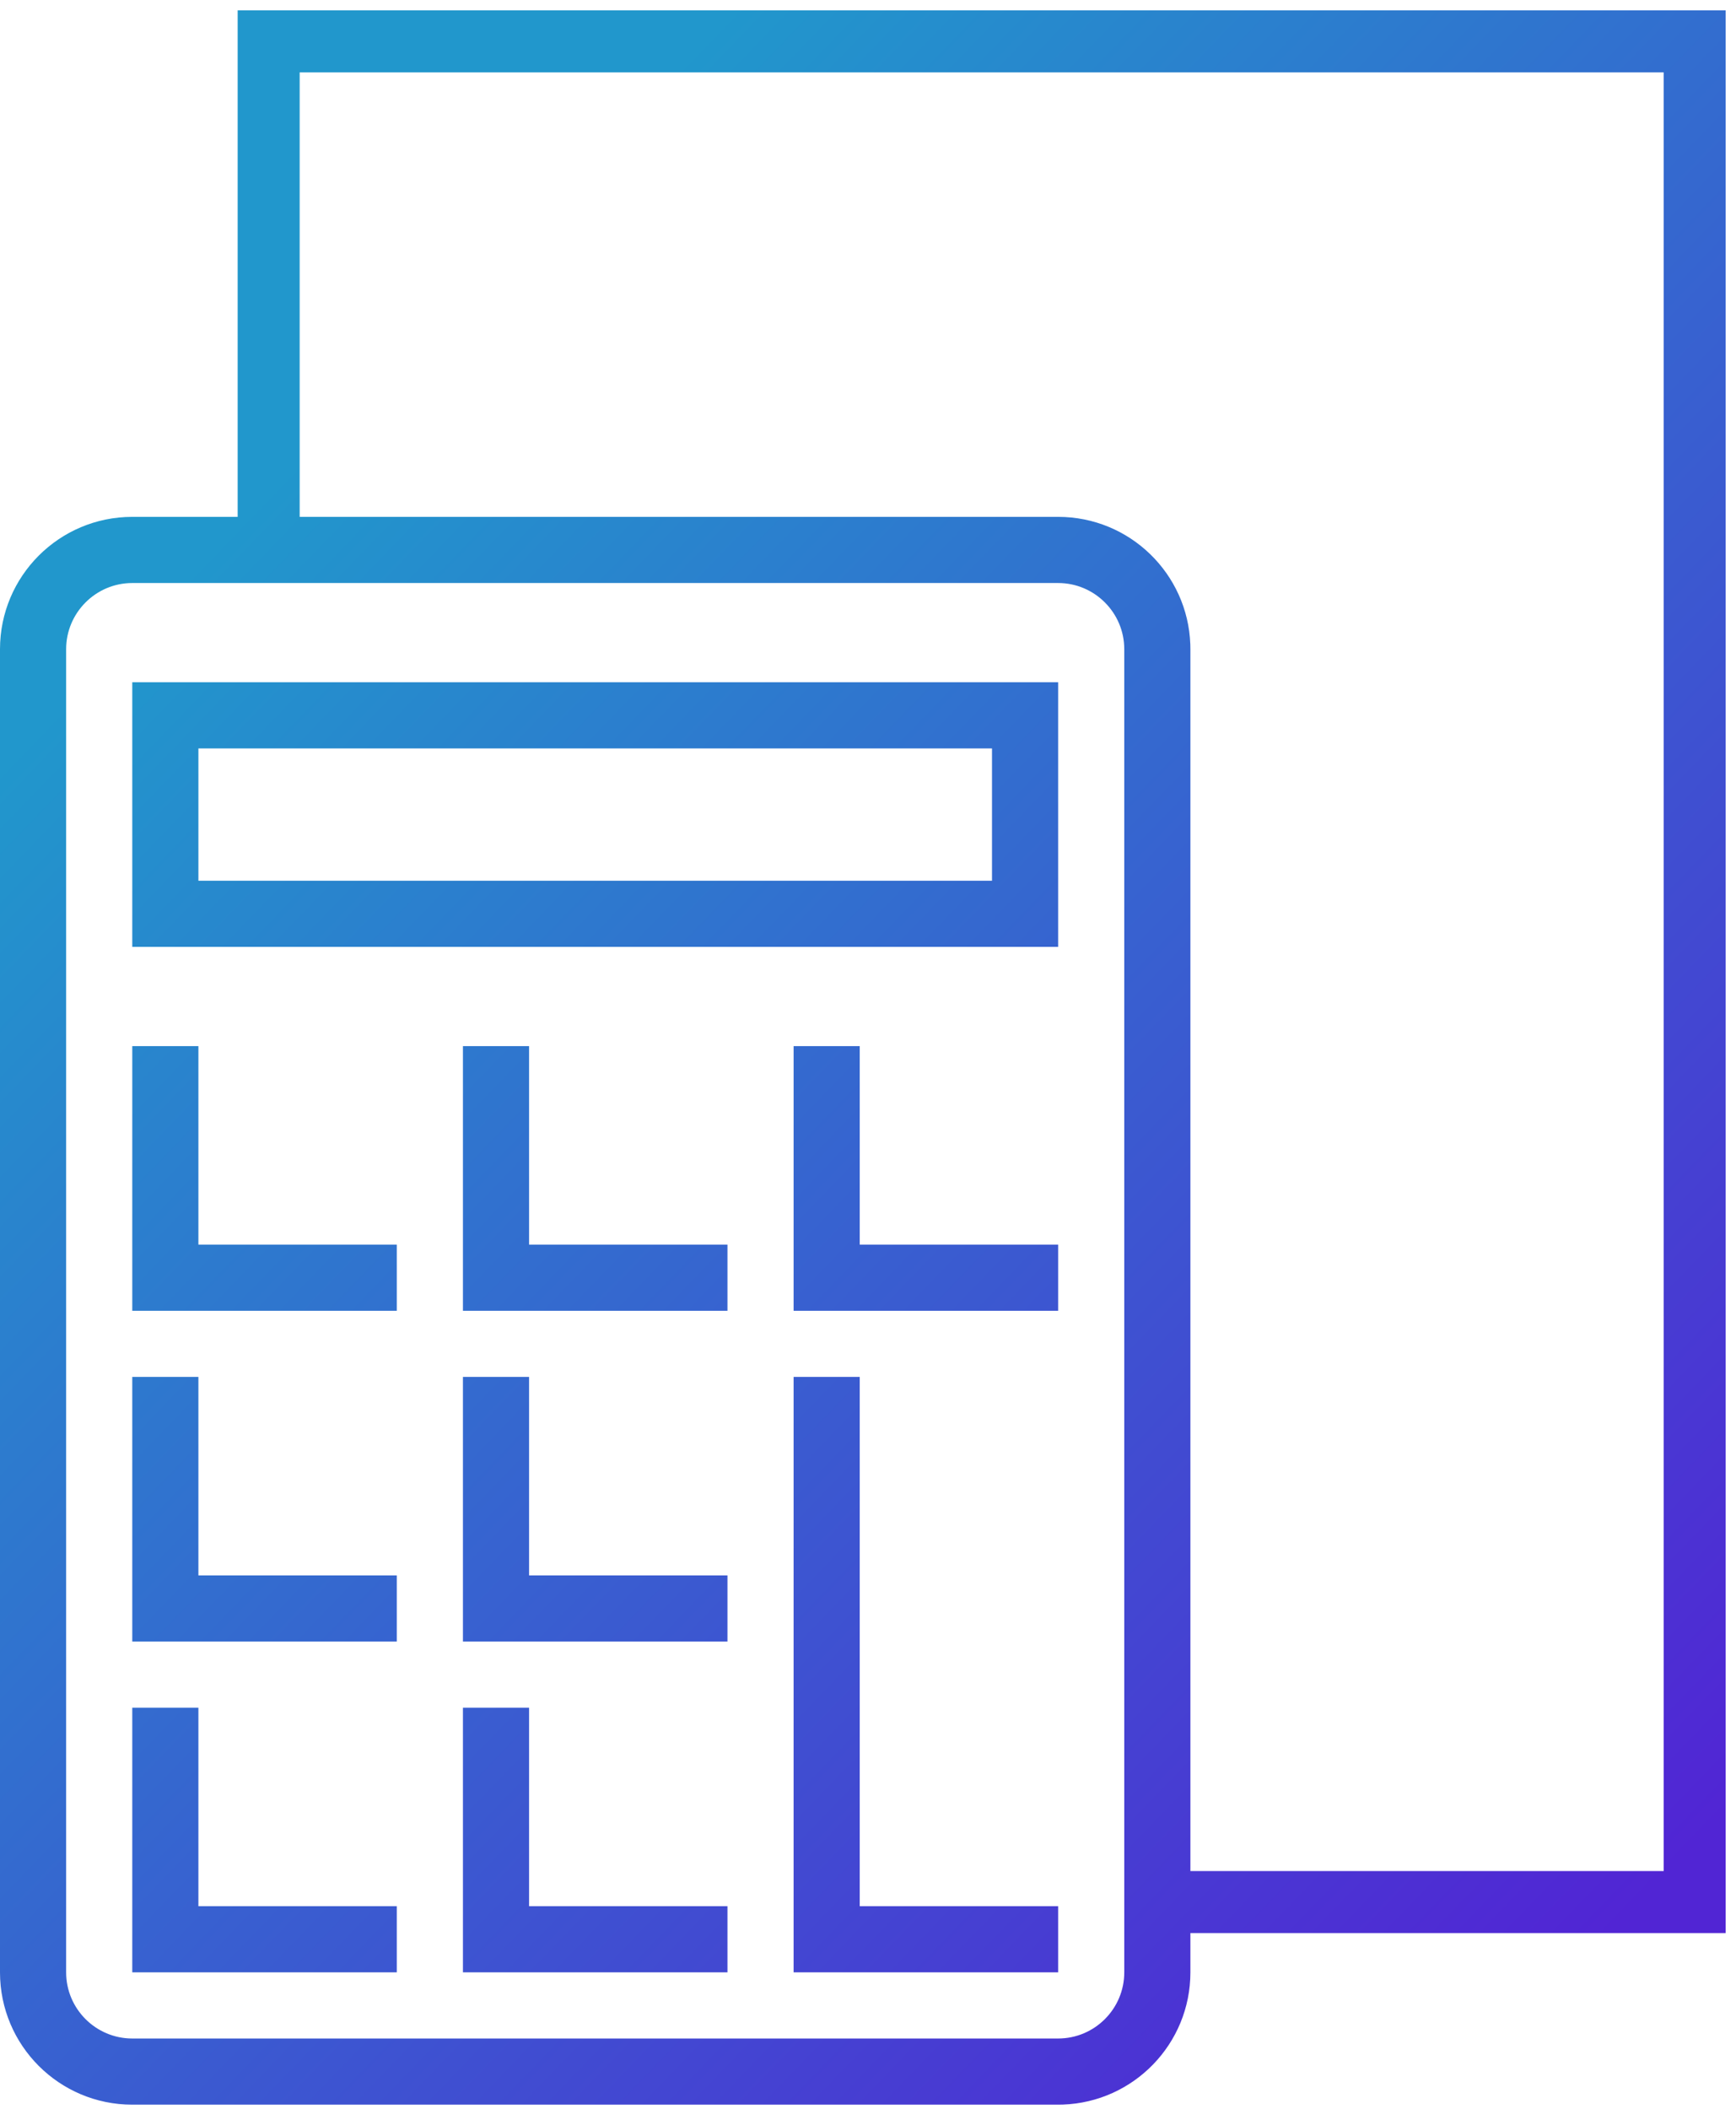 <?xml version="1.0" encoding="UTF-8"?> <svg xmlns="http://www.w3.org/2000/svg" xmlns:xlink="http://www.w3.org/1999/xlink" width="84px" height="102px" viewBox="0 0 84 102"> <!-- Generator: sketchtool 61.2 (101010) - https://sketch.com --> <title>2A0ABBCB-F695-42E4-BC44-6EC02B2D242C</title> <desc>Created with sketchtool.</desc> <defs> <linearGradient x1="16.028%" y1="22.507%" x2="83.972%" y2="100%" id="linearGradient-1"> <stop stop-color="#2197CC" offset="0%"></stop> <stop stop-color="#5125D4" offset="100%"></stop> </linearGradient> </defs> <g id="иконки" stroke="none" stroke-width="1" fill="none" fill-rule="evenodd"> <g id="sber_resheniya_icons_02" transform="translate(-670, -1932)" fill="url(#linearGradient-1)"> <g id="oshibki_pri_raschetah_icon" transform="translate(670, 1932)"> <path d="M83.5,0.5 L83.5,93.5 L57.6,93.5 L57.6,95.4 C57.6,98.858 54.858,101.675 51.43,101.796 L51.2,101.8 L6.4,101.8 C2.866,101.8 0,98.934 0,95.4 L0,31.4 C0,27.866 2.866,25 6.4,25 L11.5,25 L11.5,0.5 L83.5,0.5 Z M51.2,28.2 L6.4,28.2 C4.637,28.2 3.2,29.638 3.2,31.4 L3.2,95.4 C3.2,97.166 4.637,98.6 6.4,98.6 L51.2,98.6 C52.965,98.6 54.4,97.166 54.4,95.4 L54.4,31.4 C54.4,29.638 52.965,28.2 51.2,28.2 L51.2,28.2 Z M9.6,82.6 L9.6,92.2 L19.2,92.2 L19.2,95.4 L6.4,95.4 L6.4,82.6 L9.6,82.6 Z M25.6,82.6 L25.6,92.2 L35.2,92.2 L35.2,95.4 L22.4,95.4 L22.4,82.6 L25.6,82.6 L25.6,82.6 Z M41.6,66.6 L41.6,92.2 L51.2,92.2 L51.2,95.4 L38.4,95.4 L38.4,66.6 L41.6,66.6 Z M80.5,3.5 L14.5,3.5 L14.5,25 L51.2,25 C54.658,25 57.475,27.742 57.596,31.17 L57.6,31.4 L57.6,90.5 L80.5,90.5 L80.5,3.5 Z M9.6,66.6 L9.6,76.2 L19.2,76.2 L19.2,79.4 L6.4,79.4 L6.4,66.6 L9.6,66.6 Z M25.6,66.6 L25.6,76.2 L35.2,76.2 L35.2,79.4 L22.4,79.4 L22.4,66.6 L25.6,66.6 L25.6,66.6 Z M9.6,50.6 L9.6,60.2 L19.2,60.2 L19.2,63.4 L6.4,63.4 L6.4,50.6 L9.6,50.6 L9.6,50.6 Z M25.6,50.6 L25.6,60.2 L35.2,60.2 L35.2,63.4 L22.4,63.4 L22.4,50.6 L25.6,50.6 L25.6,50.6 Z M41.6,50.6 L41.6,60.2 L51.2,60.2 L51.2,63.4 L38.4,63.4 L38.4,50.6 L41.6,50.6 L41.6,50.6 Z M51.2,33 L51.2,45.8 L6.4,45.8 L6.4,33 L51.2,33 Z M48,36.2 L9.6,36.2 L9.6,42.6 L48,42.6 L48,36.2 Z" id="Shape"></path> </g> </g> </g> </svg> 